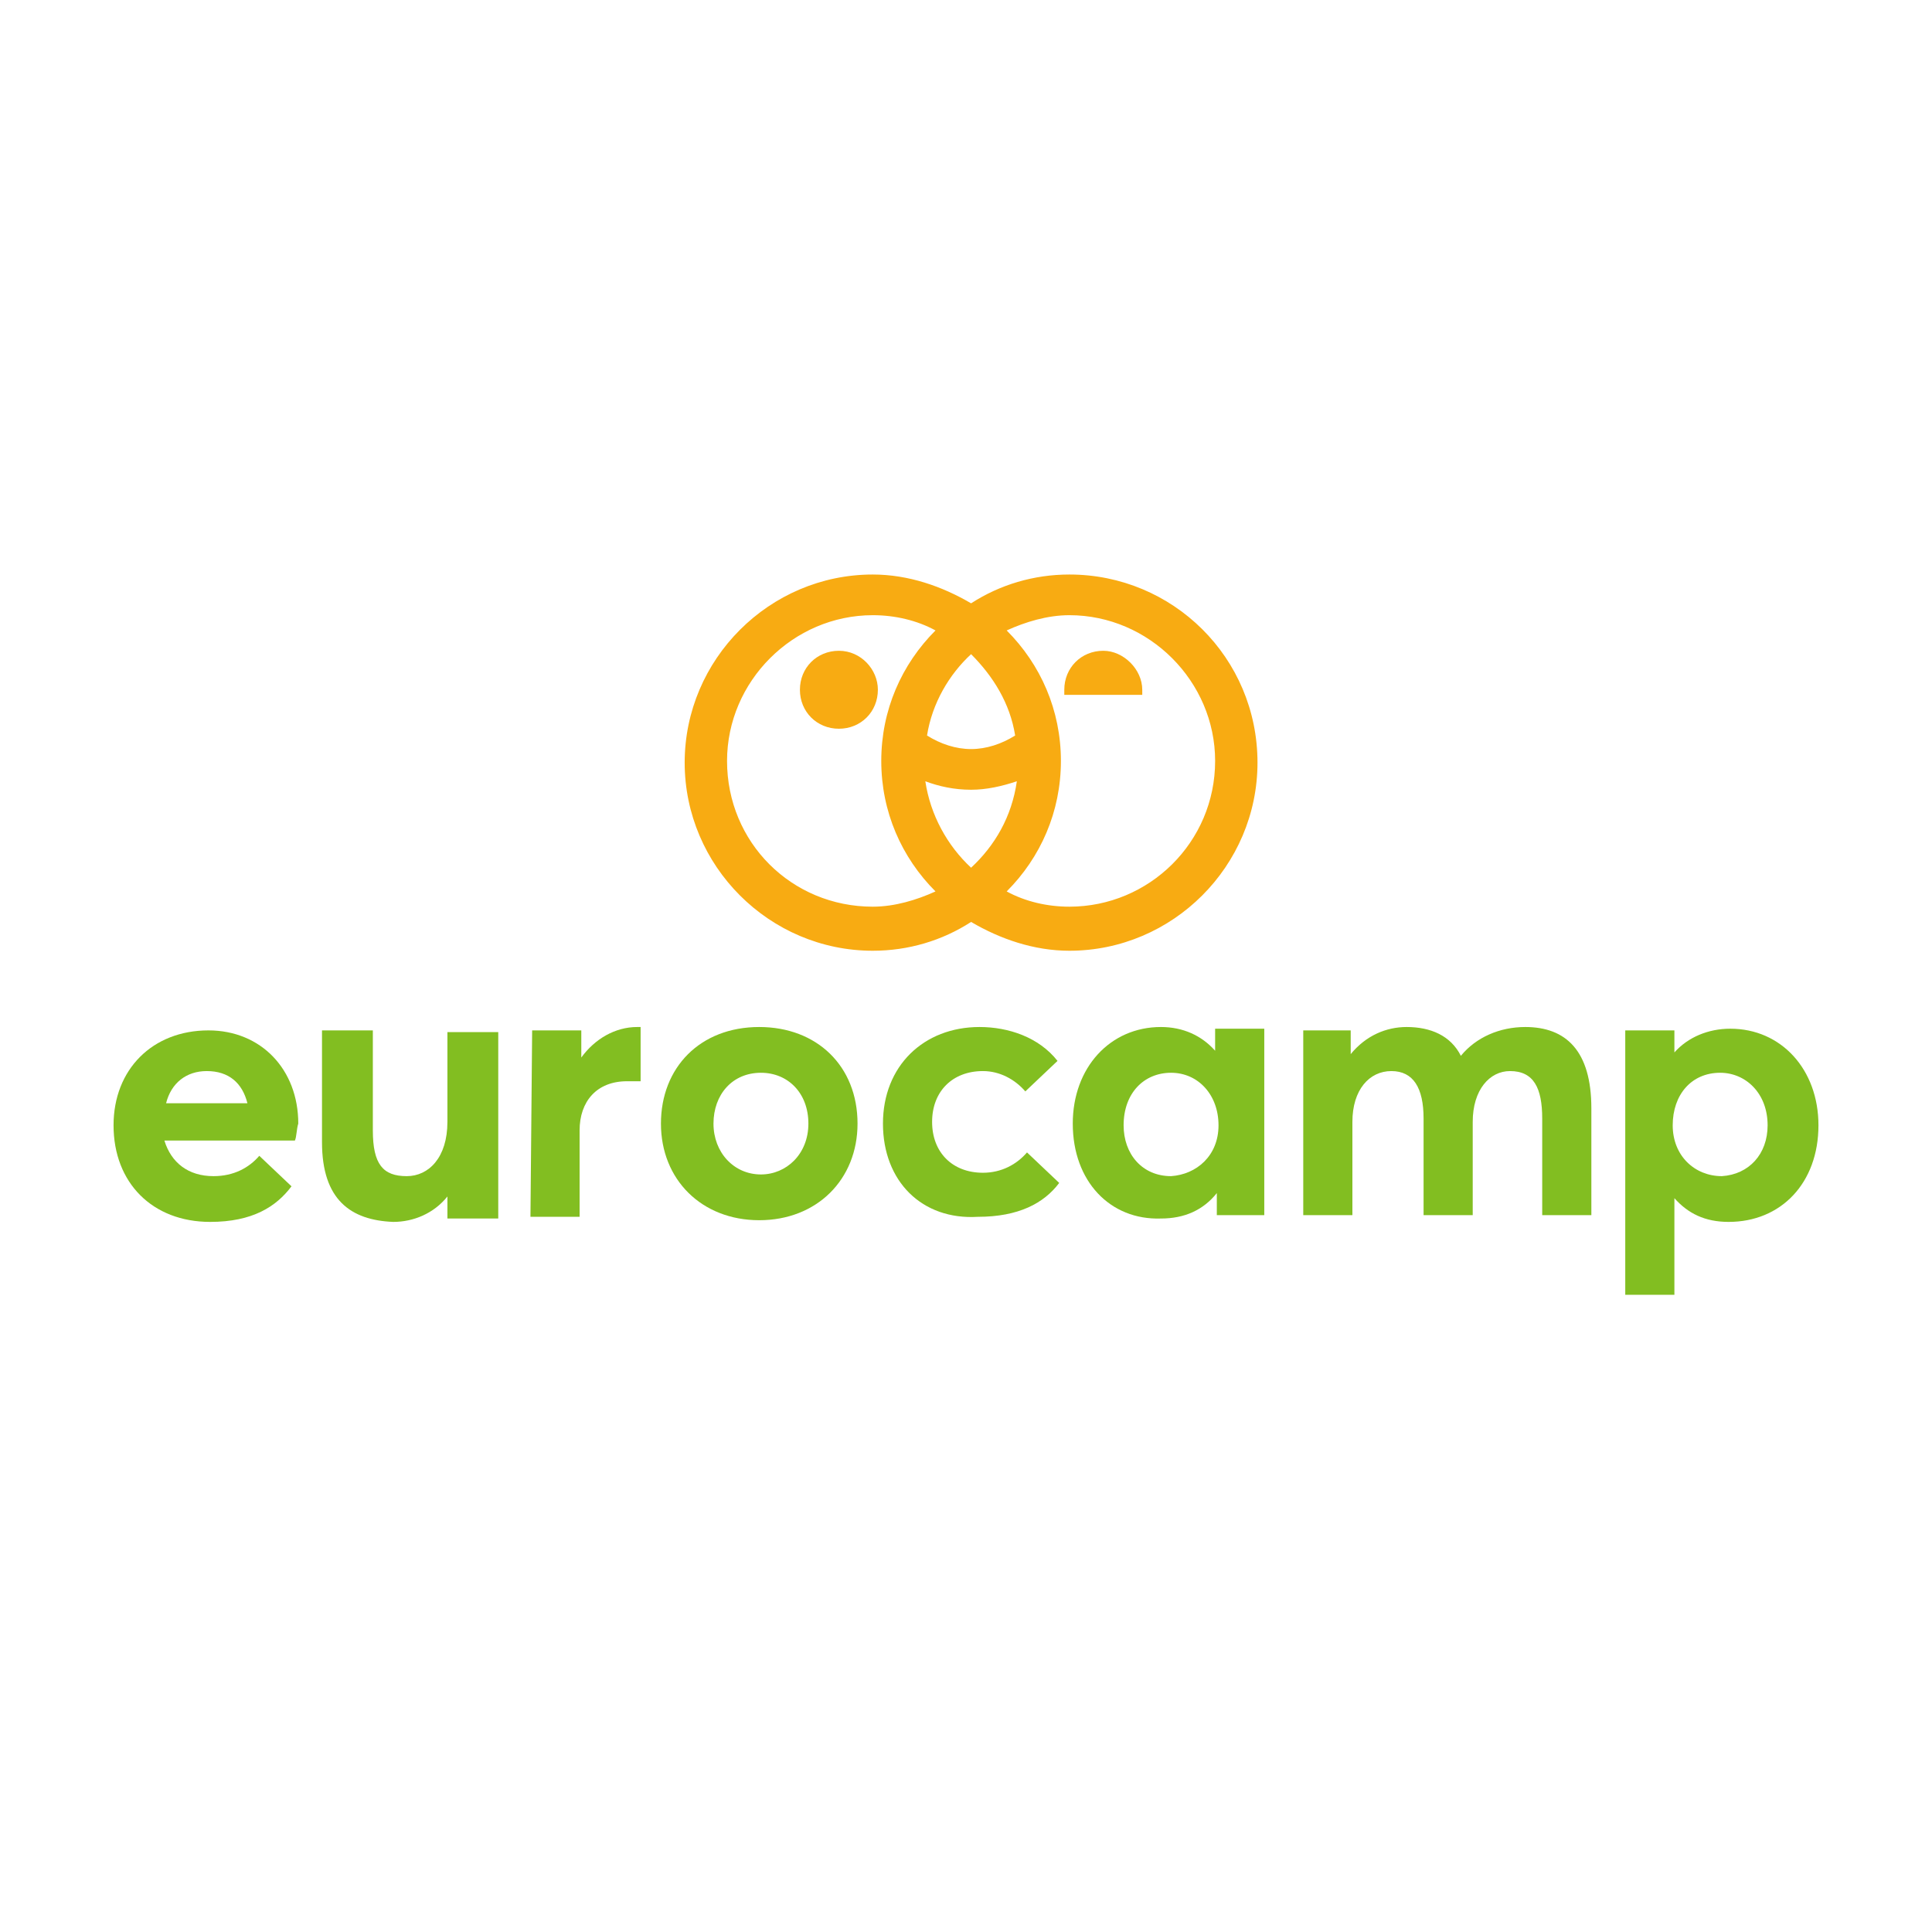<svg xmlns="http://www.w3.org/2000/svg" viewBox="0 0 114 114"><path fill="#fff" d="m0 0h114v114h-114"></path><g fill="#82be21"><path d="m17.4 67.3h-7.7c.4 1.3 1.4 2.1 2.9 2.1 1.2 0 2.1-.5 2.7-1.2l1.9 1.8c-.9 1.2-2.3 2.1-4.8 2.1-3.4 0-5.7-2.3-5.7-5.7 0-3.3 2.3-5.6 5.6-5.6 3.1 0 5.3 2.3 5.3 5.5-.1.3-.1.8-.2 1zm-7.6-2.2h4.8c-.3-1.2-1.1-1.9-2.4-1.9-1.2 0-2.1.7-2.4 1.9z"></path><path d="m19 67.4v-6.6h3v5.9c0 2 .6 2.7 2 2.7 1.3 0 2.4-1.1 2.4-3.2v-5.3h3v11h-3v-1.3c-.8 1-2 1.5-3.2 1.5-2.5-.1-4.2-1.3-4.2-4.7z"></path><path d="m31.4 60.8h2.9v1.6c.8-1.1 2-1.8 3.3-1.8h.2v3.2c-.3 0-.6 0-.8 0-1.8 0-2.8 1.2-2.8 2.9v5.1h-2.9z"></path><path d="m39 66.3c0-3.3 2.3-5.7 5.8-5.7 3.4 0 5.8 2.3 5.8 5.7 0 3.3-2.4 5.7-5.8 5.7s-5.8-2.4-5.8-5.7zm8.7 0c0-1.8-1.2-3-2.8-3-1.7 0-2.8 1.3-2.8 3s1.2 3 2.8 3c1.5 0 2.8-1.2 2.8-3z"></path><path d="m52.1 66.3c0-3.4 2.4-5.7 5.7-5.7 1.7 0 3.5.6 4.6 2l-1.9 1.8c-.6-.7-1.5-1.2-2.5-1.2-1.8 0-3 1.2-3 3s1.2 3 3 3c1.1 0 2-.5 2.6-1.2l1.9 1.8c-.9 1.2-2.4 2-4.8 2-3.3.2-5.6-2.1-5.6-5.5z"></path><path d="m63.3 66.3c0-3.3 2.2-5.7 5.2-5.7 1.3 0 2.4.5 3.2 1.4v-1.3h2.9v11h-2.8v-1.3c-.8 1-1.9 1.5-3.3 1.5-3 .1-5.2-2.2-5.2-5.6zm8.6.1c0-1.8-1.2-3.1-2.8-3.1s-2.8 1.2-2.8 3.1c0 1.7 1.1 3 2.8 3 1.5-.1 2.8-1.2 2.8-3z"></path><path d="m76.8 60.8h2.9v1.4c.9-1.1 2.1-1.6 3.3-1.6 1.4 0 2.6.5 3.2 1.7.9-1.1 2.3-1.7 3.8-1.7 2.4 0 3.9 1.4 3.9 4.8v6.3h-2.9v-5.7c0-1.8-.5-2.8-1.9-2.8-1.2 0-2.2 1.1-2.2 3v5.5h-2.9v-5.7c0-1.8-.6-2.8-1.9-2.8s-2.3 1.1-2.3 3v5.5h-2.9v-10.9z"></path><path d="m95.9 60.8h2.9v1.3c.8-.9 2-1.4 3.3-1.4 3 0 5.2 2.4 5.2 5.7 0 3.4-2.2 5.7-5.3 5.7-1.4 0-2.4-.5-3.2-1.4v5.7h-2.9zm8.4 5.6c0-1.9-1.3-3.1-2.8-3.1-1.7 0-2.8 1.3-2.8 3.1s1.3 3 2.9 3c1.6-.1 2.7-1.3 2.7-3z"></path></g><path fill="#f8ab12" d="m49.5 38.4c-1.3 0-2.3 1-2.3 2.3s1 2.3 2.3 2.3 2.3-1 2.3-2.3c0-1.2-1-2.3-2.3-2.3z"></path><path fill="#f8ab12" d="m65.1 38.4c-1.3 0-2.3 1-2.3 2.3v.1.2h4.6v-.2-.1c0-1.2-1.1-2.3-2.3-2.3z"></path><path fill="#f8ab12" d="m63.1 33.9c-2.1 0-4.1.6-5.8 1.7-1.7-1-3.7-1.7-5.8-1.7-6.1 0-11.1 5-11.1 11.1s5 11.1 11.1 11.1c2.1 0 4.1-.6 5.8-1.7 1.7 1 3.7 1.7 5.8 1.7 6.1 0 11.1-5 11.1-11.1 0-6.2-5-11.1-11.1-11.1zm-3.2 9.5c-.8.5-1.7.8-2.6.8s-1.8-.3-2.6-.8c.3-1.9 1.3-3.6 2.6-4.8 1.3 1.3 2.3 2.9 2.6 4.8zm-2.6 7.8c-1.4-1.3-2.4-3.1-2.7-5.1.8.3 1.7.5 2.7.5.9 0 1.8-.2 2.7-.5-.3 2.1-1.3 3.8-2.7 5.1zm-14.4-6.3c0-4.7 3.9-8.6 8.6-8.6 1.3 0 2.6.3 3.7.9-2 2-3.2 4.7-3.2 7.7s1.2 5.7 3.2 7.7c-1.1.5-2.4.9-3.7.9-4.8 0-8.6-3.8-8.6-8.6zm20.2 8.6c-1.3 0-2.6-.3-3.7-.9 2-2 3.2-4.7 3.2-7.7s-1.2-5.7-3.2-7.7c1.1-.5 2.4-.9 3.7-.9 4.7 0 8.6 3.9 8.6 8.6 0 4.8-3.9 8.6-8.6 8.6z"></path></svg>